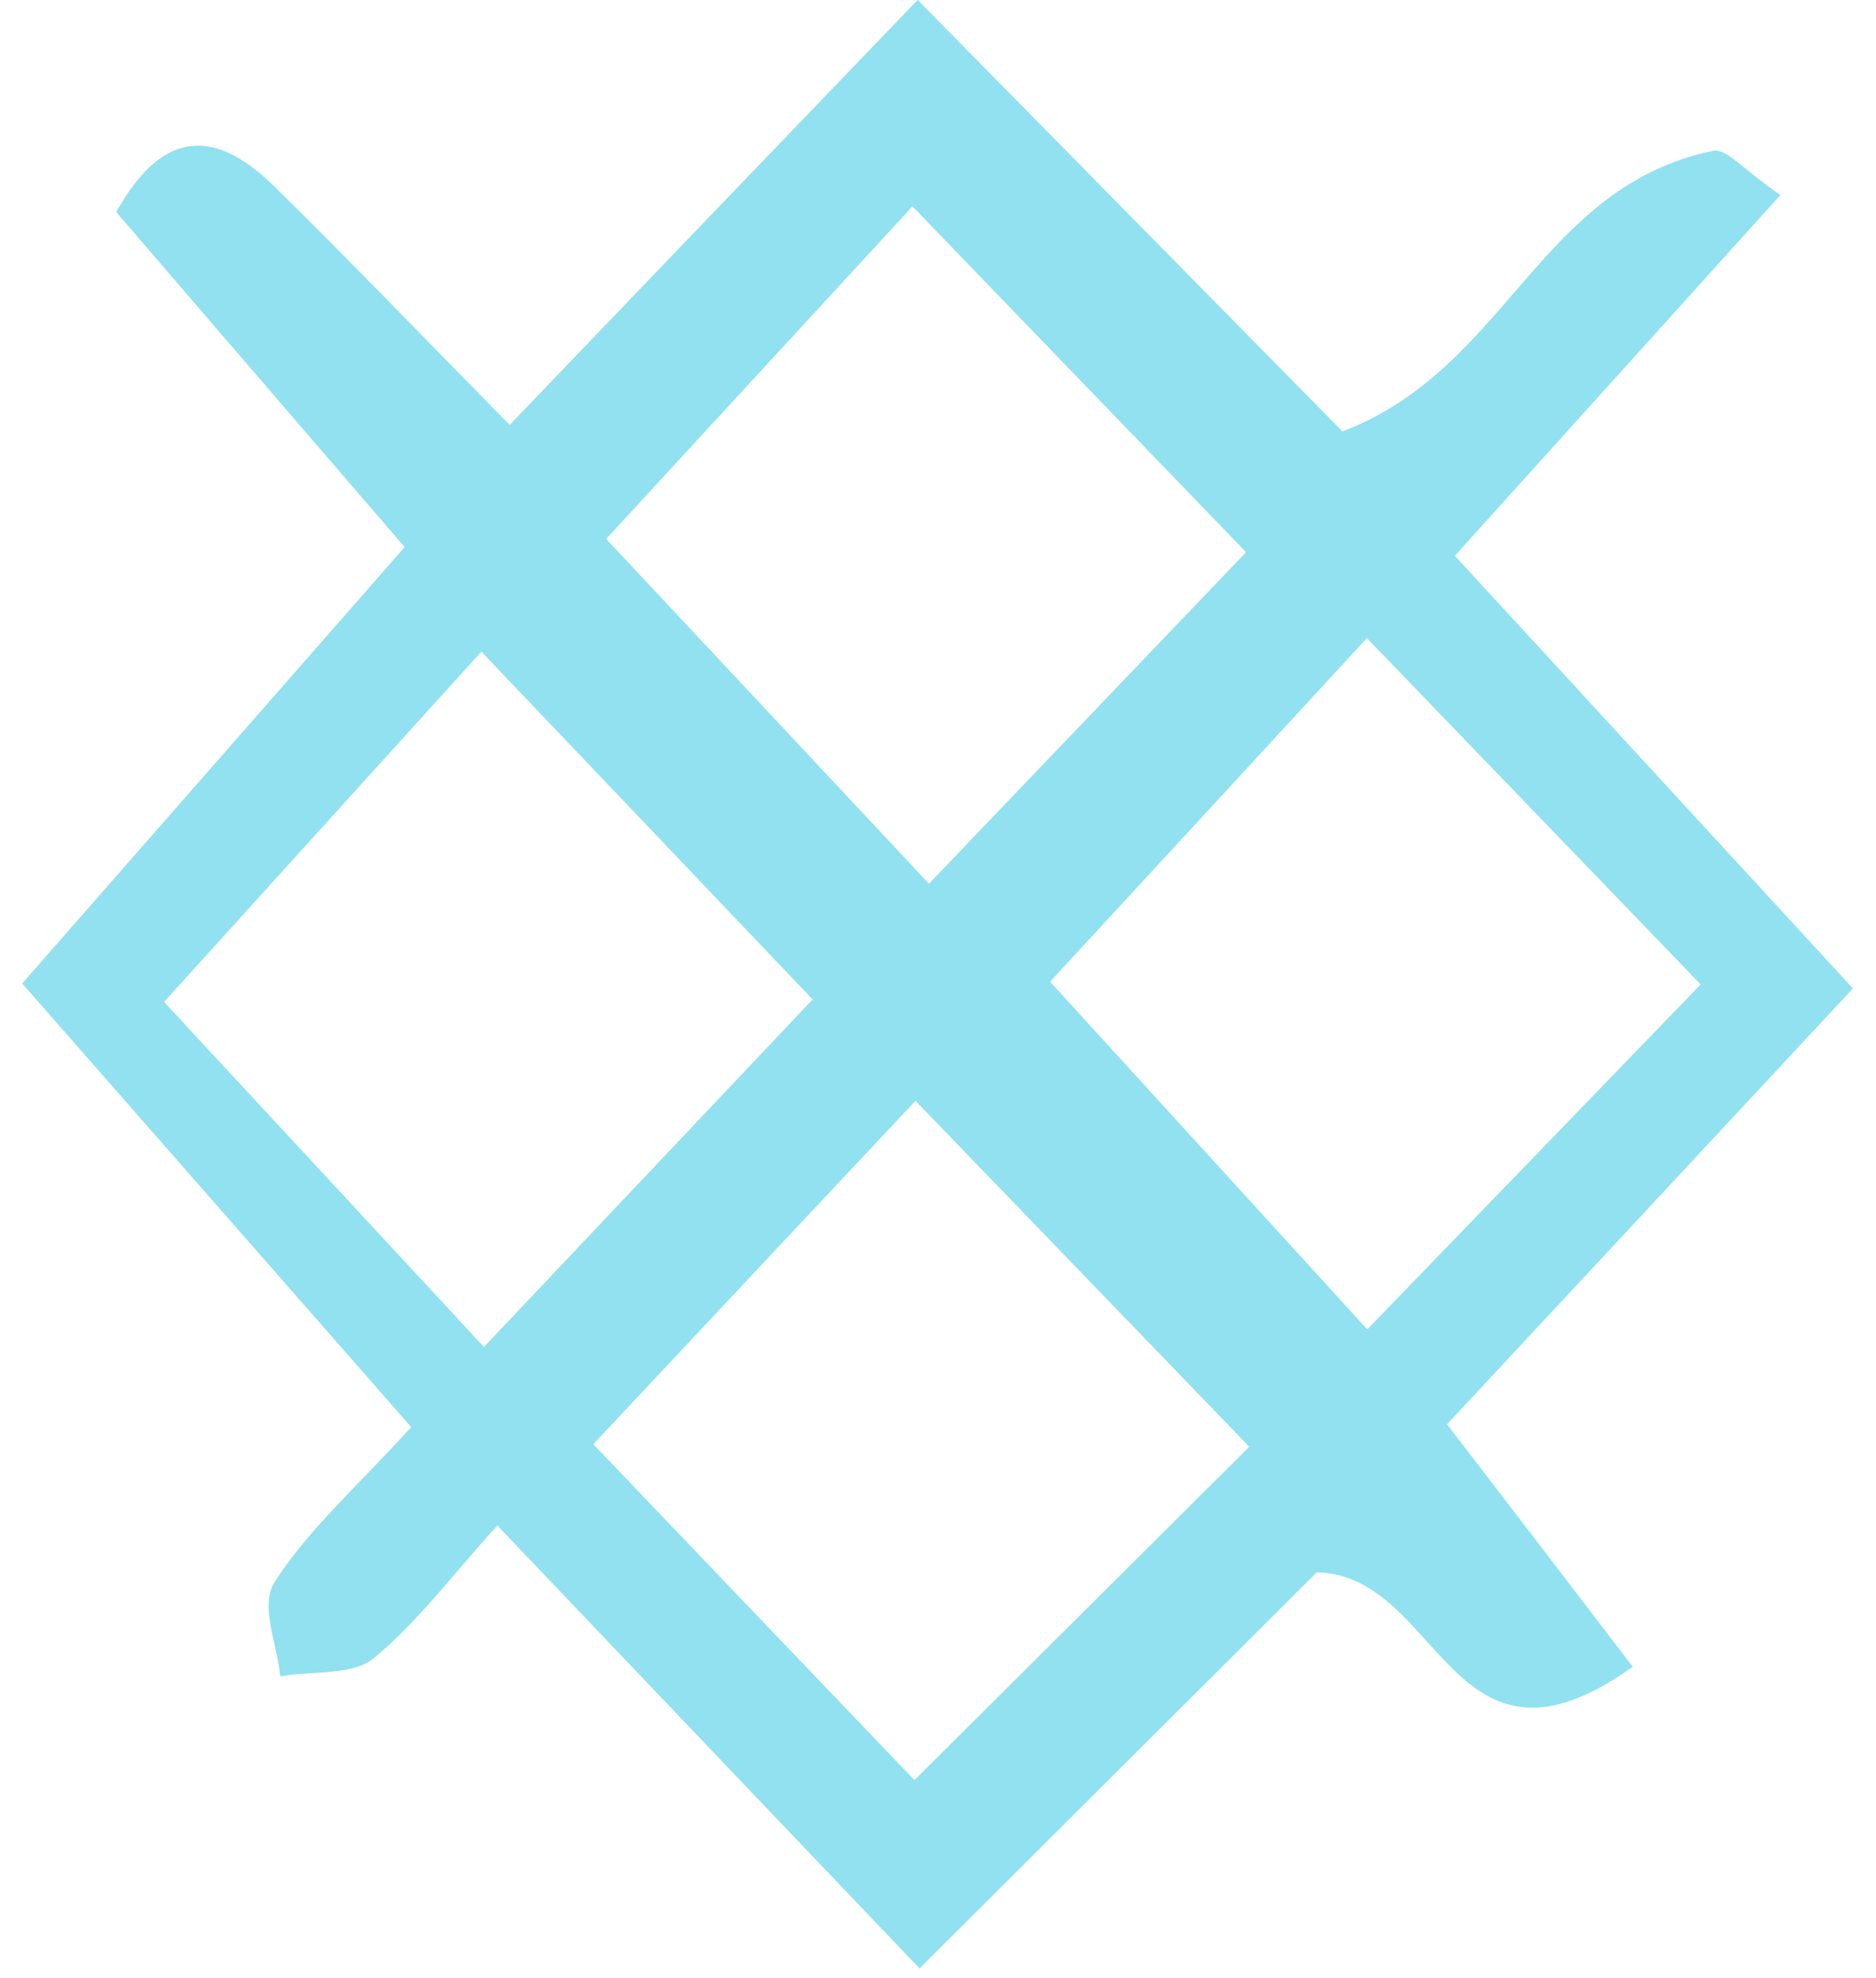 <svg xmlns="http://www.w3.org/2000/svg" width="37" height="39" viewBox="0 0 37 39" fill="none"><g clip-path="url(#clip0_16_713)"><path d="M36.544 19.487C33.771 16.475 31.295 13.783 28.694 10.958C30.932 8.481 33.006 6.18 35.114 3.846C34.42 3.369 34.043 2.924 33.805 2.97C30.338 3.678 29.739 7.263 26.477 8.506C23.688 5.674 20.959 2.903 18.099 -0.002C15.258 2.952 12.741 5.572 10.052 8.377C8.275 6.571 6.869 5.108 5.418 3.682C4.134 2.415 3.135 2.674 2.292 4.181C4.216 6.418 6.086 8.586 7.981 10.786C5.344 13.795 2.94 16.537 0.438 19.39C3.077 22.399 5.559 25.227 8.11 28.137C7.048 29.304 6.068 30.169 5.416 31.192C5.119 31.651 5.469 32.42 5.528 33.049C6.147 32.947 6.962 33.024 7.348 32.711C8.214 32.007 8.872 31.111 9.809 30.077C12.816 33.231 15.342 35.884 18.136 38.81C20.943 36.013 23.541 33.422 25.971 30.999C28.431 31.056 28.61 35.428 32.203 32.862C30.91 31.171 29.723 29.62 28.54 28.081C31.304 25.116 33.882 22.349 36.546 19.487H36.544ZM17.997 4.07C20.255 6.41 22.25 8.478 24.576 10.887C22.556 12.998 20.611 15.03 18.322 17.423C15.993 14.936 14.051 12.865 11.956 10.625C14.005 8.399 15.862 6.386 17.995 4.07H17.997ZM9.544 26.556C7.323 24.162 5.378 22.062 3.236 19.754C5.31 17.463 7.248 15.328 9.494 12.848C11.823 15.292 13.819 17.385 16.027 19.705C13.906 21.948 11.92 24.046 9.544 26.557V26.556ZM18.035 35.096C15.826 32.788 13.86 30.733 11.702 28.474C13.86 26.172 15.818 24.087 18.056 21.704C20.364 24.095 22.365 26.166 24.639 28.524C22.309 30.843 20.348 32.793 18.035 35.097V35.096ZM26.968 26.212C24.78 23.814 22.856 21.704 20.711 19.355C22.806 17.086 24.73 15.001 26.959 12.581C29.273 14.979 31.259 17.04 33.542 19.409C31.25 21.781 29.259 23.838 26.966 26.21L26.968 26.212Z" fill="#91E1F0"></path></g><defs><clipPath id="clip0_16_713"><rect width="36.105" height="38.81" fill="white" transform="translate(0.438)"></rect></clipPath></defs></svg>